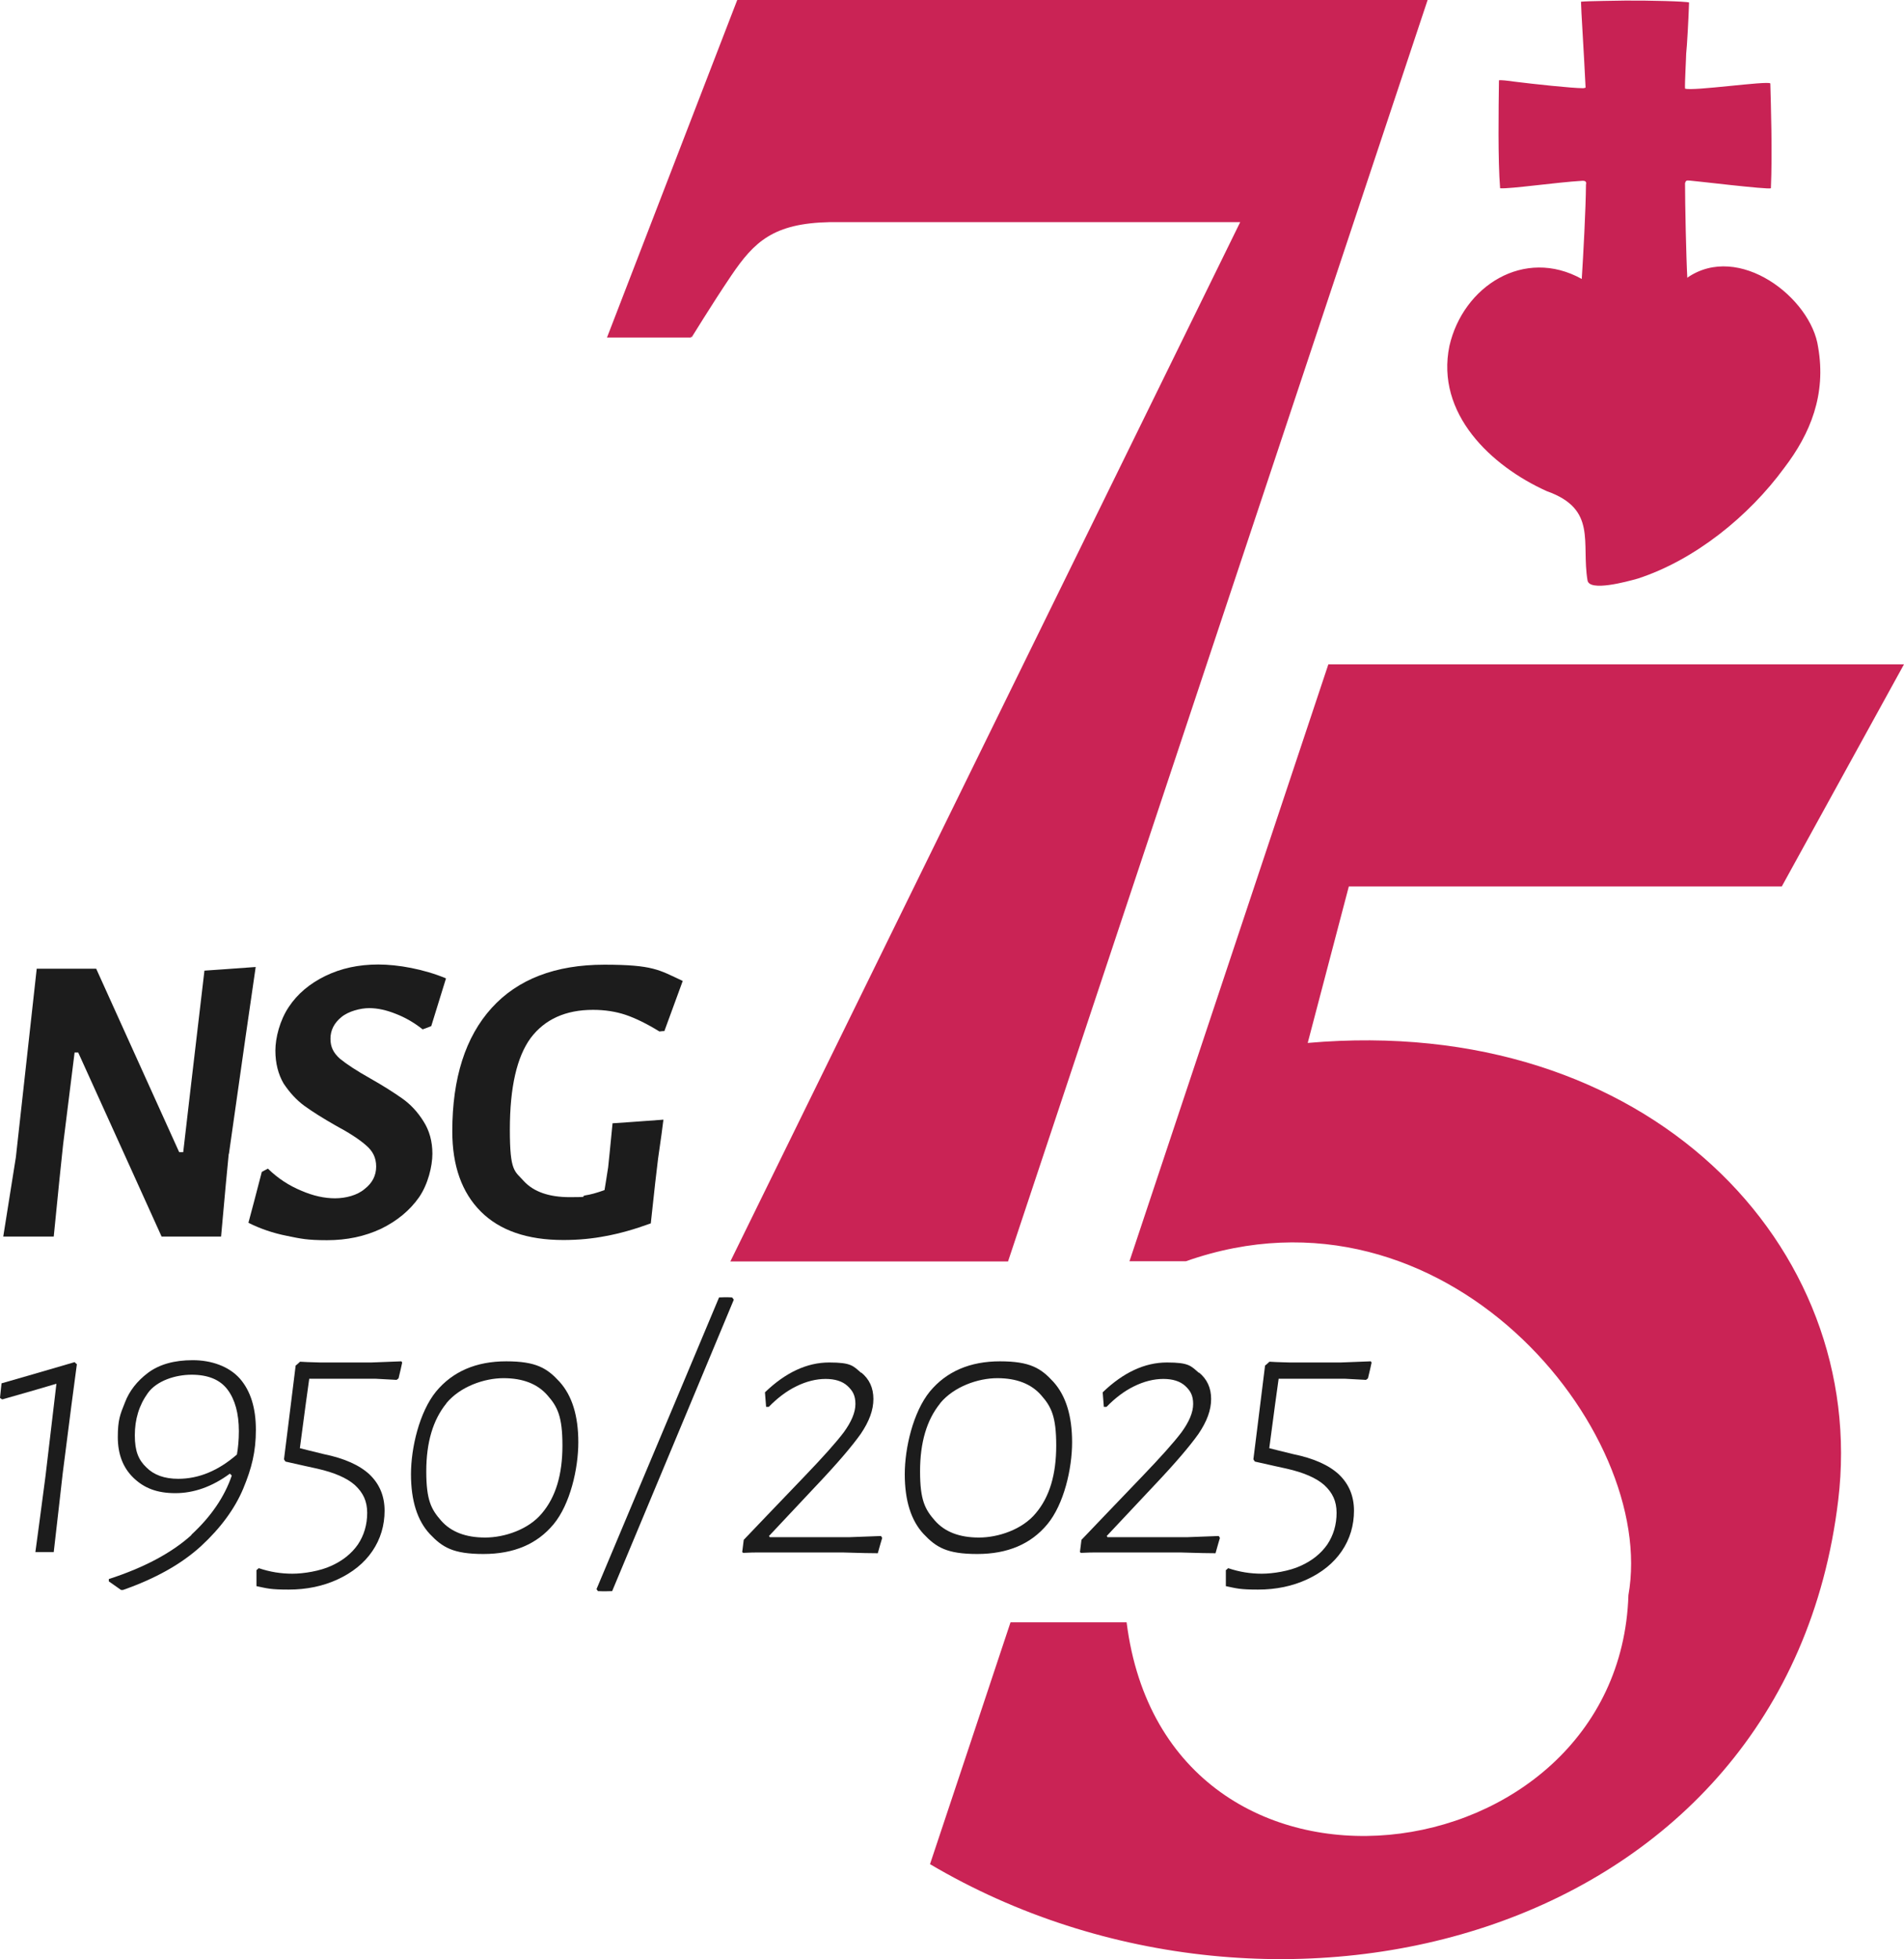 <?xml version="1.0" encoding="UTF-8"?>
<svg id="NSG" xmlns="http://www.w3.org/2000/svg" xmlns:xlink="http://www.w3.org/1999/xlink" version="1.1" viewBox="0 0 995.6 1023.941">
  <!-- Generator: Adobe Illustrator 29.6.0, SVG Export Plug-In . SVG Version: 2.1.1 Build 207)  -->
  <defs>
    <style>
      .st0 {
        fill: none;
      }

      .st1 {
        fill: #fff;
      }

      .st1, .st2 {
        fill-rule: evenodd;
      }

      .st3 {
        fill: #ca2355;
      }

      .st4 {
        fill: #1c1c1c;
      }

      .st5 {
        display: none;
      }

      .st6 {
        clip-path: url(#clippath);
      }

      .st2 {
        fill: #c82254;
      }
    </style>
    <clipPath id="clippath">
      <rect class="st0" x="722.6" y="-49.5" width="259.9" height="396.7"/>
    </clipPath>
  </defs>
  <g>
    <g>
      <path class="st4" d="M119.6,603.1c-.7,7.2-2.1,21.6-4,43.2h-31.1c-7.2-16-21.8-48.1-43.6-96.2h-1.9c-1,8.1-3,24.1-6,48.1-.9,7.9-2.5,24-4.9,48.1H1.7c1.1-6.9,3.3-20.8,6.6-41.5,1.8-16.5,5.5-49.3,10.9-98.5h31.1c7.2,15.9,21.7,47.9,43.4,95.9h2.1c1.8-15.7,5.5-47.4,11.1-94.9,4.4-.3,13.3-.9,26.8-1.9-2.4,16.3-7.1,48.9-14,97.7l-.1 0Z"/>
      <path class="st4" d="M233.2,511.4c-1.3,4.1-3.8,12.4-7.7,24.9-.7.3-2.2.9-4.5,1.7-4.4-3.5-9.1-6.2-14-8.1-5-2-9.6-3-14-3s-10.8,1.6-14.5,4.7c-3.8,3.1-5.7,6.9-5.7,11.3s1.6,7.4,4.9,10.4c3.4,2.8,8.7,6.3,16,10.4,6.7,3.8,12.2,7.3,16.6,10.4,4.4,3.1,8.1,7.1,11.1,11.9,3.1,4.8,4.7,10.5,4.7,17s-2.3,16-7,22.8c-4.8,6.8-11.4,12.3-19.8,16.4-8.5,4-17.9,6-28.3,6s-13.8-.8-21.1-2.3c-7.1-1.4-13.8-3.7-20-6.8,1.6-5.8,3.9-14.7,7-26.6.6-.3,1.6-.9,3.2-1.7,5.2,5.1,11.1,8.9,17.4,11.5,6.2,2.7,12.1,4,17.7,4s11.7-1.6,15.5-4.9c4-3.1,6-7,6-11.7s-1.8-8.1-5.3-11.1c-3.4-3-8.7-6.5-16-10.4-6.5-3.7-11.9-7.1-16.2-10.2-4.1-3-7.7-6.9-10.9-11.7-2.8-4.8-4.3-10.6-4.3-17.2s2.3-15.8,7-22.8c4.5-6.8,10.9-12.2,19.1-16.2,8.2-4,17.4-6,27.7-6,10.3,0,23.7,2.4,35.3,7.2l.1.1Z"/>
      <path class="st4" d="M357,512.7c-1.6,4.4-4.8,13.1-9.6,26.2-.4,0-1.3,0-2.6.2-6.5-4-12.4-6.9-17.7-8.7-5.1-1.7-10.8-2.6-17-2.6-14.3,0-25.2,4.9-32.6,14.7-7.2,9.8-10.9,25.7-10.9,47.9s2.5,21.5,7.4,27c5.1,5.5,13.1,8.3,24,8.3s5.3-.3,7.9-.9c2.7-.4,6.1-1.3,10.2-2.8.4-2.6,1.1-6.5,1.9-11.9.4-3.8,1.2-11.5,2.3-23,4.4-.3,13.3-.9,26.6-1.9-.4,3.4-1.3,10.2-2.8,20.4-.7,5.5-2,16.8-3.8,33.8-8.5,3.1-16.3,5.3-23.4,6.6-7.1,1.4-14.5,2.1-22.3,2.1-18.9,0-33.3-5-43.2-14.9-9.9-9.9-14.9-23.9-14.9-41.9,0-27.9,6.9-49.4,20.6-64.5,13.6-15,33.3-22.6,58.9-22.6s28.7,2.8,40.6,8.3l.4.2Z"/>
    </g>
    <g>
      <path class="st4" d="M40.2,713c-1.3,9.5-3.8,28.5-7.4,57-.8,6.9-2.3,20.6-4.7,41.2h-9.6c.9-6.6,2.7-19.9,5.3-39.8.9-7.9,2.8-24,5.7-48.2-4.7,1.4-14.1,4.2-28.3,8.2-.3-.1-.7-.4-1.2-.8.1-1.2.4-3.7.8-7.6,6.4-1.8,19.1-5.5,38.3-11.1.1.3.5.7,1.2,1.2l-.1-.1Z"/>
      <path class="st4" d="M100.1,802.1c10.3-9.5,17.3-19.8,21.1-30.9-.3-.3-.6-.6-1-1-9.2,6.8-18.8,10.2-28.5,10.2s-16.4-2.7-21.9-8-8.2-12.4-8.2-21.3,1.2-11.8,3.7-18c2.3-6.1,6.4-11.3,12.1-15.6,5.9-4.4,13.7-6.6,23.4-6.6s18.9,3.2,24.6,9.6c5.6,6.4,8.4,15.3,8.4,26.8s-2.2,20.1-6.6,30.7c-4.4,10.5-11.8,20.6-22.1,30.1-10.3,9.4-23.9,17-40.8,22.9h-1c-1.2-.8-3.3-2.3-6.4-4.5v-1.2c18.5-6,32.9-13.7,43.2-23l0-.2ZM123.9,760.1c.6-3.4,1-7.4,1-12.1,0-9.2-2-16.5-5.9-21.7s-10.2-7.8-18.8-7.8-18.3,3.2-22.9,9.6c-4.6,6.4-6.8,13.7-6.8,22.1s2,12.9,6.1,16.8c3.9,3.9,9.4,5.9,16.6,5.9,10.7,0,20.9-4.2,30.7-12.7v-.1Z"/>
      <path class="st4" d="M210.2,712.6c-.3,1.3-.8,3.9-1.8,7.8-.1.1-.5.4-1,.8-1.8-.1-5.5-.3-11.1-.6h-34.6c-.9,6.1-2.5,18.2-4.9,36.3,2.1.5,6.2,1.6,12.5,3.1,10.8,2.2,18.8,5.8,24,10.7,5.2,5,7.8,11.3,7.8,18.9s-2.1,14.8-6.4,21.1-10.4,11.2-18.2,14.8c-7.6,3.5-16.1,5.3-25.6,5.3s-11.1-.6-16.8-1.8v-8.4c.3-.1.6-.5,1.2-1,5.9,2,11.7,2.9,17.6,2.9s14.5-1.4,20.3-4.1c6-2.7,10.6-6.4,13.9-11.1,3.3-4.9,4.9-10.5,4.9-16.6s-2.1-10.5-6.4-14.5c-4.3-3.8-10.9-6.6-19.7-8.6-3.6-.8-9.2-2-16.6-3.7-.1-.1-.4-.5-.8-1.2,1-8.2,3.1-24.5,6.1-49,.4-.3,1.2-.9,2.3-2,1.7.1,5.1.3,10.4.4h27c2.6-.1,7.8-.3,15.6-.6.1.1.3.4.4.8l-.1.3Z"/>
      <path class="st4" d="M292.6,722.2c6.5,7.2,9.8,17.7,9.8,31.6s-4.3,32.4-12.9,42.8c-8.6,10.4-20.8,15.6-36.7,15.6s-21.5-3.5-28.1-10.5c-6.5-7-9.8-17.4-9.8-31.2s4.4-32.5,13.1-43.2c8.7-10.5,21-15.8,36.7-15.8s21.4,3.6,27.9,10.7v0ZM233.4,733.5c-7,8.6-10.5,20.4-10.5,35.5s2.6,19.9,7.8,25.8c5.2,5.9,12.9,8.8,23,8.8s22.7-4.2,29.7-12.7c7.2-8.5,10.7-20.2,10.7-35.4s-2.6-20.3-7.8-26.2c-5.2-6-12.9-9-23-9s-22.7,4.4-29.9,13.1l-0.0.1Z"/>
      <path class="st4" d="M383.7,679.3c-10.6,25.3-31.8,76.4-63.6,152.3-1.2,0-4,.2-7.5,0-.1-.3-.3-.6-.7-1,10.6-25.4,32.3-76.6,64.1-152.5,1.2,0,3.4-.2,6.8,0,.2.2.5.6.9,1.2h0Z"/>
      <path class="st4" d="M450.3,717.3c4.3,3.5,6.4,8.1,6.4,13.9s-2.2,11.7-6.6,18.2c-4.6,6.5-12.3,15.5-23.2,27-5.5,5.9-13.7,14.6-24.8,26.4.1.1.3.3.4.6h42c2.7-.1,8.1-.3,16.2-.6.1.1.3.5.6,1-.4,1.3-1.2,4-2.3,8-3,0-9.1-.1-18.2-.4h-44.5c-1.3,0-3.8,0-7.6.2-.1,0-.3-.1-.6-.4.1-1,.4-3.2.8-6.4,5.2-5.5,15.8-16.5,31.6-33,9.8-10.2,16.7-17.9,20.7-23.2,4-5.5,6.1-10.4,6.1-14.8s-1.4-6.9-4.1-9.4-6.6-3.7-11.5-3.7-10.2,1.3-15.4,3.9c-5.1,2.5-9.8,6.1-14.3,10.7h-1.4c-.1-1.3-.3-3.8-.6-7.6,10.8-10.4,22-15.6,33.6-15.6s12.5,1.8,16.8,5.5l-.1-.3Z"/>
      <path class="st4" d="M550.8,722.2c6.5,7.2,9.8,17.7,9.8,31.6s-4.3,32.4-12.9,42.8c-8.6,10.4-20.8,15.6-36.7,15.6s-21.5-3.5-28.1-10.5c-6.5-7-9.8-17.4-9.8-31.2s4.4-32.5,13.1-43.2c8.7-10.5,21-15.8,36.7-15.8s21.4,3.6,27.9,10.7v0ZM491.6,733.5c-7,8.6-10.5,20.4-10.5,35.5s2.6,19.9,7.8,25.8c5.2,5.9,12.9,8.8,23,8.8s22.7-4.2,29.7-12.7c7.2-8.5,10.7-20.2,10.7-35.4s-2.6-20.3-7.8-26.2c-5.2-6-12.9-9-23-9s-22.7,4.4-29.9,13.1v.1Z"/>
      <path class="st4" d="M626.9,717.3c4.3,3.5,6.4,8.1,6.4,13.9s-2.2,11.7-6.6,18.2c-4.6,6.5-12.3,15.5-23.2,27-5.5,5.9-13.7,14.6-24.8,26.4.1.1.3.3.4.6h42c2.7-.1,8.1-.3,16.2-.6.1.1.3.5.6,1-.4,1.3-1.2,4-2.3,8-3,0-9.1-.1-18.2-.4h-44.5c-1.3,0-3.8,0-7.6.2-.1,0-.3-.1-.6-.4.1-1,.4-3.2.8-6.4,5.2-5.5,15.8-16.5,31.6-33,9.8-10.2,16.7-17.9,20.7-23.2,4-5.5,6.1-10.4,6.1-14.8s-1.4-6.9-4.1-9.4c-2.7-2.5-6.6-3.7-11.5-3.7s-10.2,1.3-15.4,3.9c-5.1,2.5-9.8,6.1-14.3,10.7h-1.4c-.1-1.3-.3-3.8-.6-7.6,10.8-10.4,22-15.6,33.6-15.6s12.5,1.8,16.8,5.5l-.1-.3Z"/>
      <path class="st4" d="M717.1,712.6c-.3,1.3-.8,3.9-1.8,7.8-.1.1-.5.4-1,.8-1.8-.1-5.5-.3-11.1-.6h-34.6c-.9,6.1-2.5,18.2-4.9,36.3,2.1.5,6.2,1.6,12.5,3.1,10.8,2.2,18.8,5.8,24,10.7,5.2,5,7.8,11.3,7.8,18.9s-2.1,14.8-6.4,21.1-10.4,11.2-18.2,14.8c-7.6,3.5-16.1,5.3-25.6,5.3s-11.1-.6-16.8-1.8v-8.4c.3-.1.7-.5,1.2-1,5.9,2,11.7,2.9,17.6,2.9s14.5-1.4,20.3-4.1c6-2.7,10.6-6.4,13.9-11.1,3.3-4.9,4.9-10.5,4.9-16.6s-2.1-10.5-6.4-14.5c-4.3-3.8-10.9-6.6-19.7-8.6-3.6-.8-9.2-2-16.6-3.7-.1-.1-.4-.5-.8-1.2,1-8.2,3.1-24.5,6.1-49,.4-.3,1.2-.9,2.3-2,1.7.1,5.1.3,10.4.4h27c2.6-.1,7.8-.3,15.6-.6.1.1.3.4.4.8l-.1.3Z"/>
    </g>
    <path class="st3" d="M961.2,784.1c-27.5,229.4-293.3,297.5-474.9,190.2.9-2.5,41.2-123.7,42.1-126.4h60.7c21,166.2,257.7,134.7,262.4-14.2,15.3-85.9-96.1-222.2-231.4-174.5h-29.5c21.8-65.4,81.4-244.3,104-312h301l-63.9,116.1h-226.4l-21.5,81.8c178.2-15.7,293.4,106.6,277.4,239h0Z"/>
    <path class="st3" d="M705.4,0h-319.9l-68.1,176.4h43.9l.3-.7v.7c.1,0,10-16.4,20.8-32.4,12-17.7,22-27.3,51.5-27.9h214.6l-266.6,543.2h145.2L746.5,0h-41.1Z"/>
    <path class="st2" d="M882.3,145.4c-.6-10.6-1.2-39-1.2-49.7.5-1.3.6-1.5,2.6-1.3,1.3,0,40.9,4.8,42.3,4,.8-18.7,0-43.2-.3-54.8-1.4-1.5-40.8,4.2-44.6,2.7-.2-2.4.6-16.4.6-18.3.4-3,1.3-19.4,1.5-26.7-1.7-.6-20.7-1.1-33.3-1-3.4.1-19.6.2-23.2.6,0,3.6,1.5,26,2.4,44.9,0,0-.8.3-1.2.3-5.9,0-26.2-2.2-35.8-3.4-3.4-.5-7.8-1-8.3-.7-.2,15.2-.6,41.4.6,56.4,5.4.4,29.3-3.1,42.9-3.9.6,0,2.6-.2,2,2-.1,13-1.4,36.7-2.2,49.3-30.1-16.7-62,3.7-69.2,35-7.3,35.4,21.8,62.8,50.9,75.9,26.5,9.4,18,26.8,21.3,46.6.9,6.1,20.6.7,26.3-.9,29.8-9.7,58.1-32.6,76.6-57.9,13.7-17.9,22-38.4,17.7-63-3.6-25.8-41.5-55.1-68.5-36.3h0l.1.2Z"/>
  </g>
  <g class="st5">
    <g class="st6">
      <path class="st1" d="M882.1,145.6c-.6-10.6-1.2-39-1.2-49.7.5-1.3.6-1.5,2.6-1.3,1.3,0,40.9,4.8,42.3,4,.8-18.8,0-43.2-.3-54.9-1.4-1.5-40.8,4.2-44.6,2.8-.2-2.4.6-16.4.6-18.3.4-3,1.3-19.4,1.5-26.7-1.7-.6-20.7-1.1-33.3-1-3.4.1-19.6.2-23.2.6,0,3.6,1.5,26.1,2.4,44.9,0,0-.8.3-1.2.3-5.9,0-26.2-2.2-35.8-3.4-3.4-.5-7.8-1-8.3-.7-.2,15.2-.6,41.4.6,56.4,5.4.4,29.3-3.2,43-3.9.6,0,2.6-.2,2,2-.1,13-1.4,36.7-2.2,49.4-30.1-16.7-62,3.7-69.2,35-7.3,35.4,21.9,62.9,51,76,26.6,9.4,18,26.9,21.3,46.6.9,6.1,20.6.7,26.3-.9,29.8-9.7,58.1-32.6,76.7-58,13.8-17.9,22-38.4,17.7-63.1-3.6-25.8-41.5-55.2-68.5-36.3"/>
    </g>
  </g>
</svg>